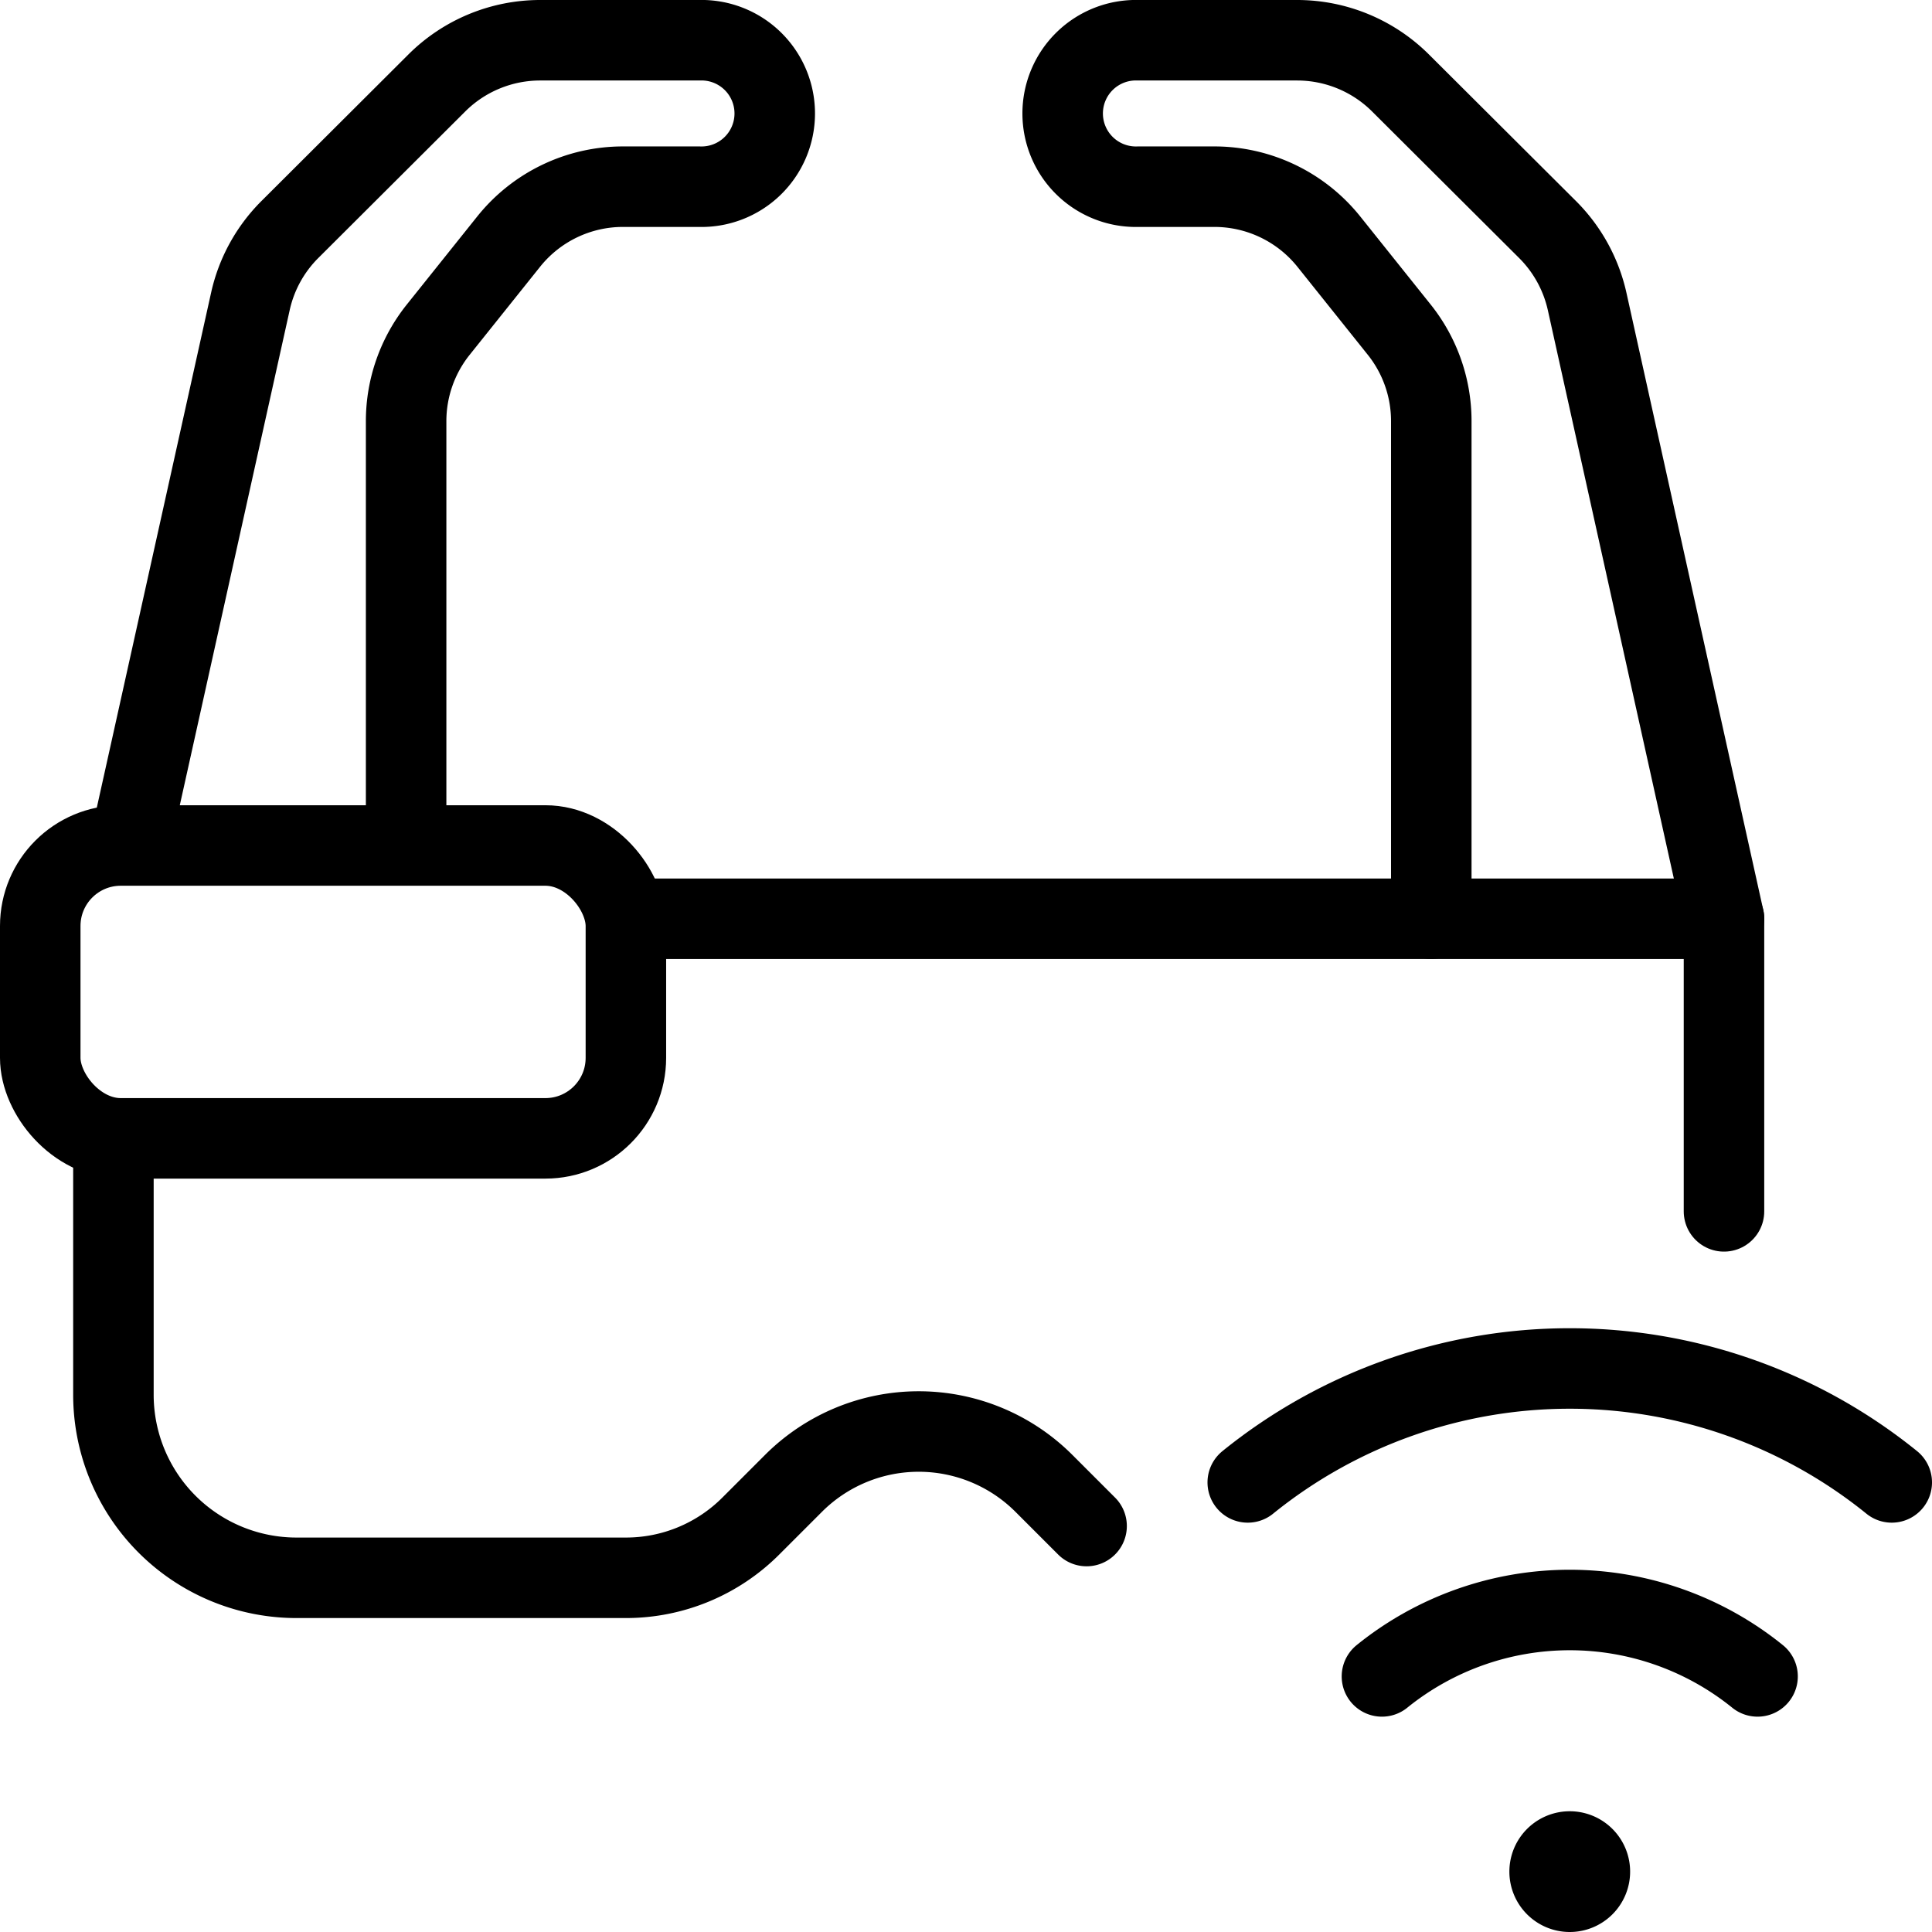 <svg xmlns="http://www.w3.org/2000/svg" viewBox="0 0 24 24"><g transform="matrix(1,0,0,1,0,0)"><defs><style>.a{fill:none;stroke:#000000;stroke-linecap:round;stroke-linejoin:round;}</style></defs><polyline class="a" points="21.416 15.048 21.416 11.413 7.775 11.413"></polyline><path class="a" d="M1.409,14.141v3.183A2.274,2.274,0,0,0,3.683,19.6H7.775a2.191,2.191,0,0,0,1.552-.643l.533-.533a2.2,2.2,0,0,1,3.105,0l.533.533"></path><path class="a" d="M1.611,10.5l1.5-6.758a1.815,1.815,0,0,1,.49-.891L5.424,1.033A1.818,1.818,0,0,1,6.71.5H8.684a.91.91,0,1,1,0,1.819H7.74A1.818,1.818,0,0,0,6.32,3L5.445,4.094a1.819,1.819,0,0,0-.4,1.136V10.5"></path><path class="a" d="M21.416,11.413l-1.7-7.668a1.821,1.821,0,0,0-.489-.891L17.4,1.033A1.82,1.82,0,0,0,16.116.5H14.141a.91.91,0,1,0,0,1.819h.944A1.822,1.822,0,0,1,16.506,3l.874,1.093a1.819,1.819,0,0,1,.4,1.136v6.183"></path><rect class="a" x="0.5" y="10.503" width="7.275" height="3.638" rx="1"></rect><path class="a" d="M23.5,18.415a6.36,6.36,0,0,0-8,0"></path><path class="a" d="M17.167,20.825a3.711,3.711,0,0,1,4.666,0"></path><path class="a" d="M19.5,23a.25.25,0,1,1-.25.25A.25.25,0,0,1,19.5,23"></path></g></svg>